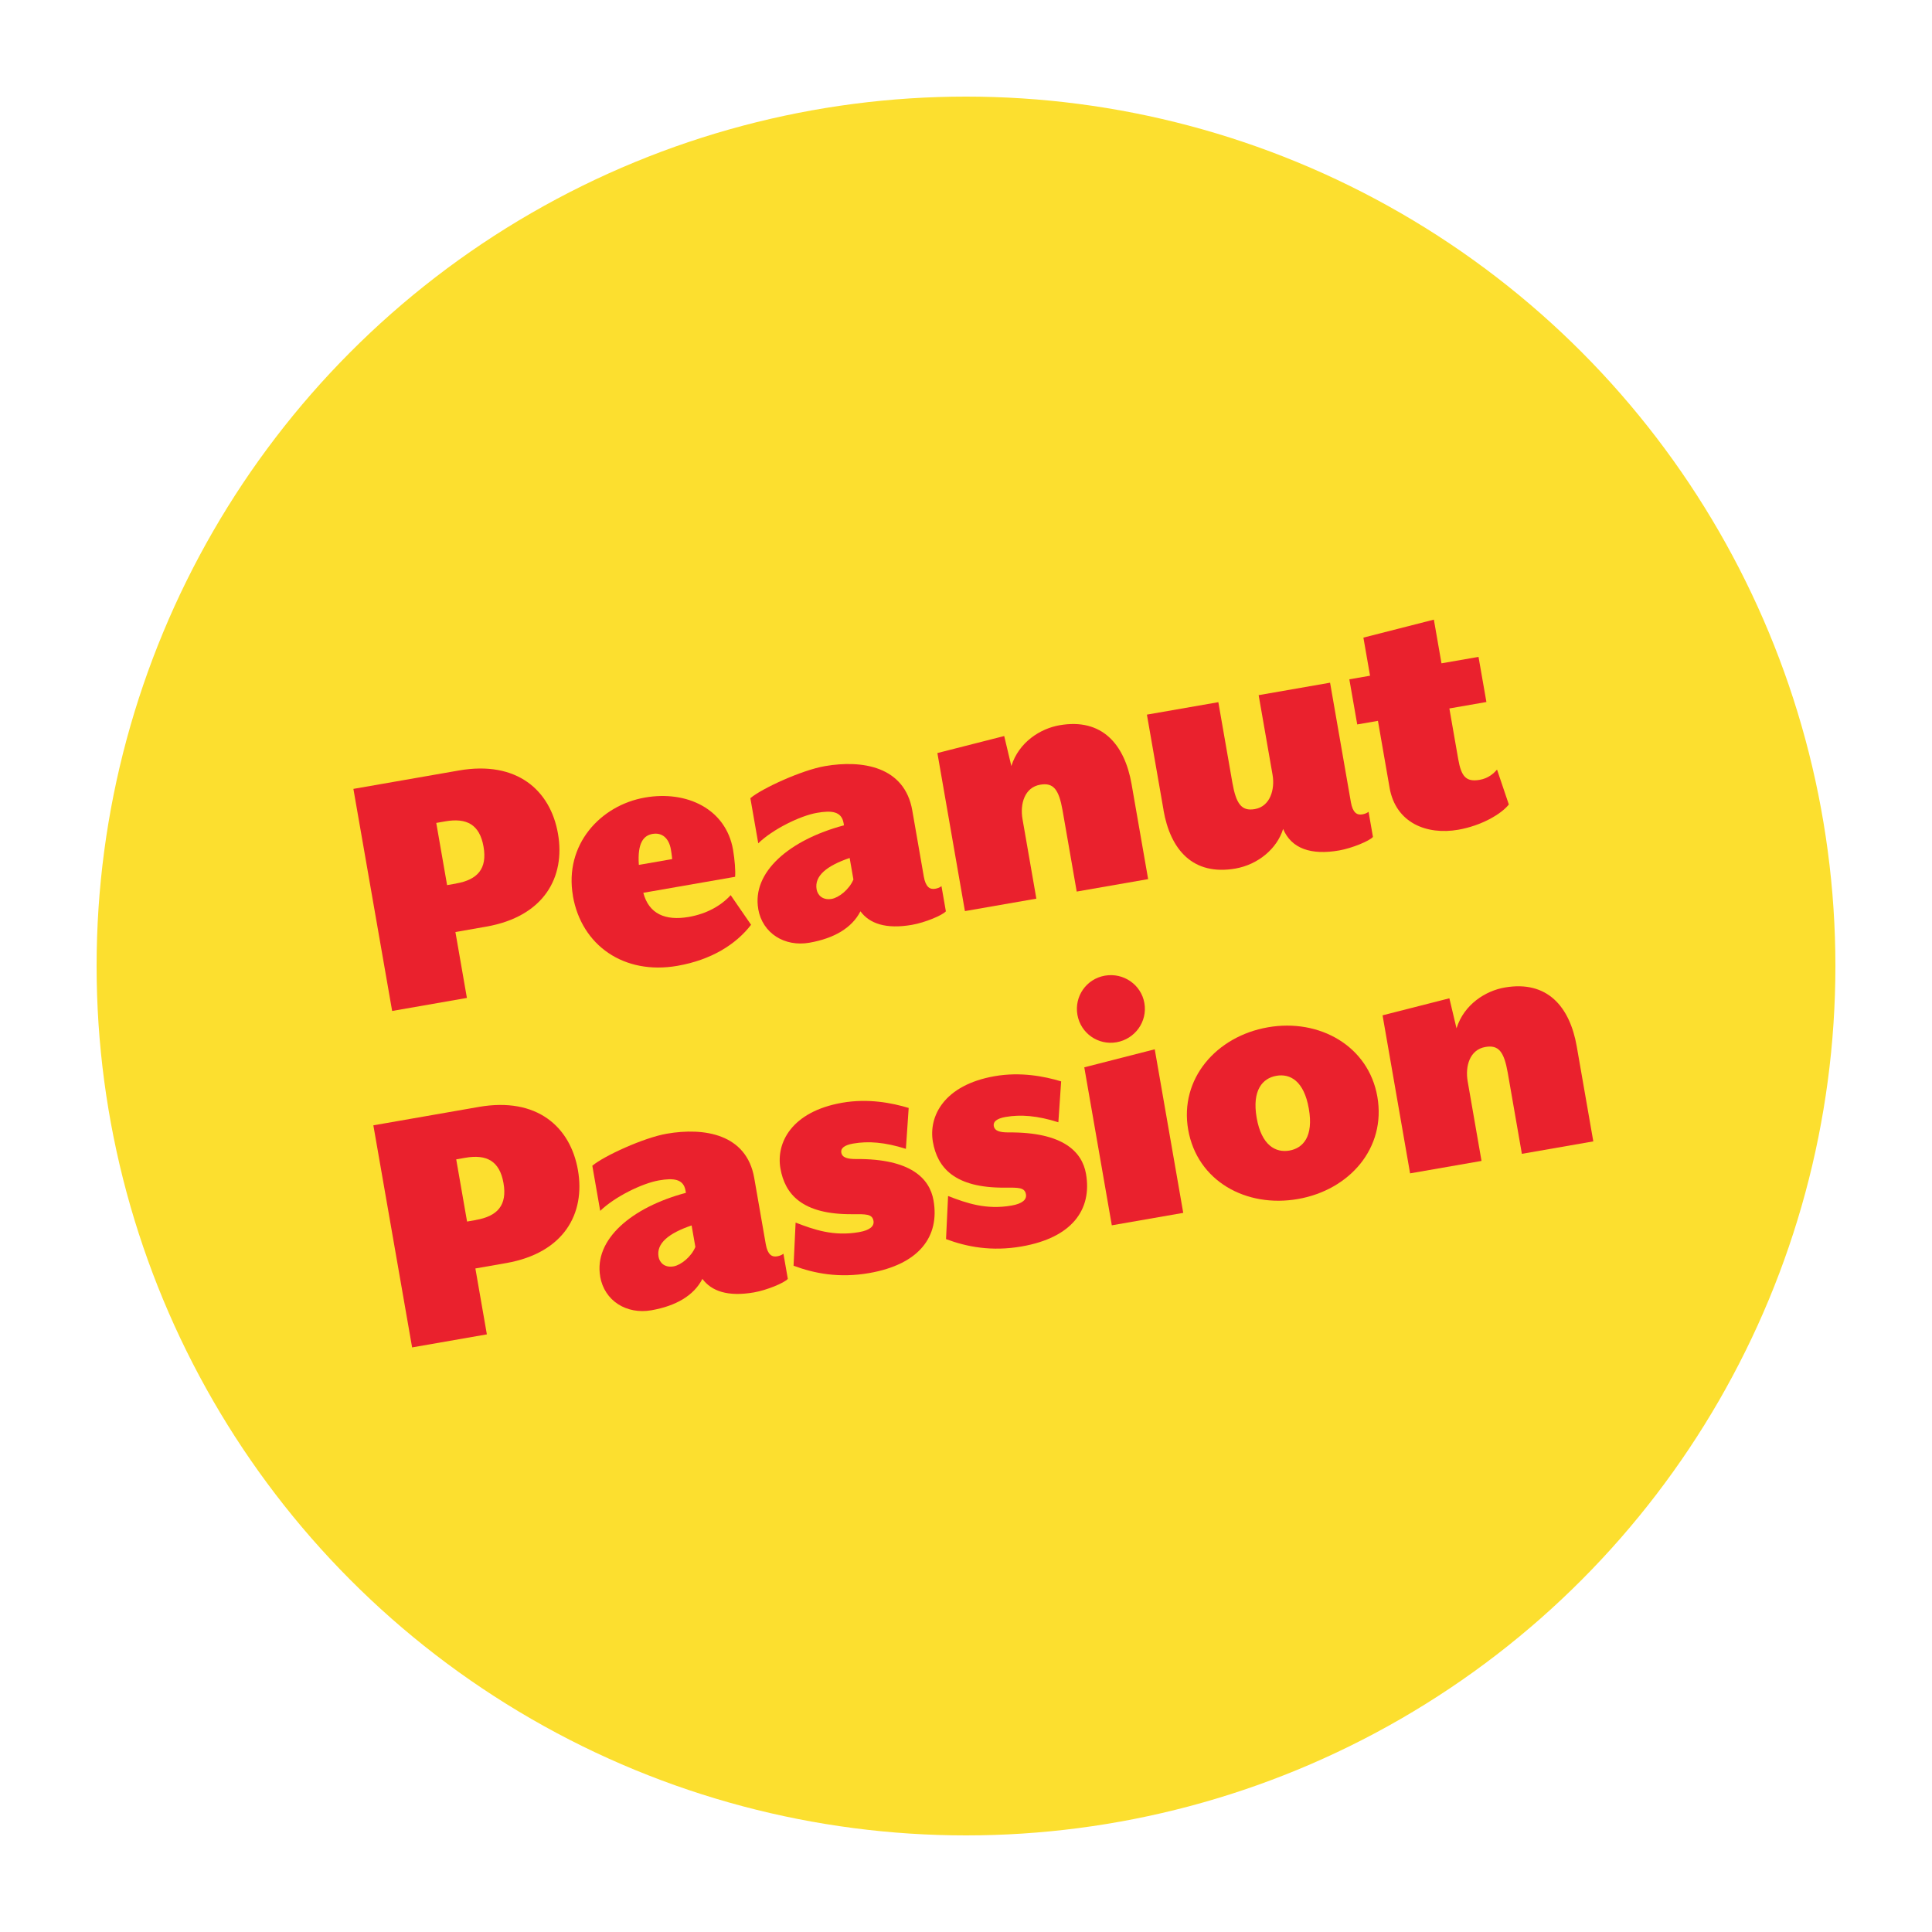 <?xml version="1.0" encoding="UTF-8"?>
<svg id="Layer_1" data-name="Layer 1" xmlns="http://www.w3.org/2000/svg" viewBox="0 0 360 360">
  <defs>
    <style>
      .cls-1 {
        fill: #ea212d;
      }

      .cls-2 {
        fill: #fcdf2f;
      }
    </style>
  </defs>
  <circle class="cls-2" cx="180" cy="180" r="162"/>
  <g>
    <path class="cls-1" d="M65.84,147l19.66-3.43c10.83-1.89,17.06,3.7,18.47,11.77s-2.57,15.44-13.39,17.33l-5.72,1,2.14,12.28-13.93,2.43-7.22-41.38ZM84.97,164.63c4-.7,5.85-2.73,5.13-6.86-.72-4.14-3.15-5.42-7.15-4.72l-1.66.29,2.02,11.59,1.66-.29Z"/>
    <path class="cls-1" d="M106.76,166.94c-1.66-9.52,5.09-16.88,13.43-18.33,7.79-1.36,15.08,2.13,16.4,9.72.31,1.79.49,4.04.38,5.05l-17.1,2.98c1.04,3.94,4.11,5.25,8.46,4.5,3.31-.58,5.97-2.04,7.82-4.06l3.8,5.52c-2.84,3.69-7.46,6.56-13.73,7.65-9.93,1.73-17.86-3.78-19.47-13.02ZM125.25,160.09s-.06-.77-.24-1.81c-.36-2.07-1.62-3.2-3.42-2.89-1.65.29-2.84,1.63-2.55,5.77l6.21-1.08Z"/>
    <path class="cls-1" d="M141.29,169.37c-1.2-6.9,5.85-12.89,15.97-15.58l-.07-.42c-.38-2.21-2.26-2.38-4.95-1.91-3.17.55-8.28,3.08-10.95,5.68l-1.47-8.41c2.1-1.79,9.54-5.22,13.88-5.97,6.96-1.21,14.86.04,16.29,8.25l2.15,12.34c.34,1.93,1.13,2.43,2.1,2.26.41-.07.88-.22,1.19-.49l.82,4.69c-.65.75-3.9,2.1-6.31,2.52-4.9.85-7.93-.25-9.61-2.52-1.59,3.12-4.95,5.05-9.5,5.85-4.62.81-8.76-1.74-9.55-6.29ZM159.02,163.87l-.7-4c-4.29,1.46-6.59,3.35-6.16,5.84.19,1.1,1.14,2.07,2.8,1.79,1.38-.24,3.31-1.79,4.06-3.62Z"/>
    <path class="cls-1" d="M174.67,140.32l12.45-3.17,1.33,5.59c1.42-4.51,5.46-6.99,8.98-7.6,7.93-1.38,12.13,3.57,13.42,10.95l3.09,17.72-13.31,2.32-2.63-15.1c-.69-3.93-1.7-5.25-4.18-4.81-2.9.5-3.78,3.57-3.29,6.4l2.58,14.83-13.31,2.32-5.13-29.45Z"/>
    <path class="cls-1" d="M216.81,150.95l-3.1-17.79,13.31-2.32,2.61,14.97c.7,4,1.72,5.39,4.2,4.95,2.83-.49,3.77-3.64,3.29-6.4l-2.59-14.83,13.31-2.32,3.88,22.28c.34,1.93,1.13,2.43,2.1,2.26.41-.07.88-.22,1.19-.49l.82,4.69c-.65.75-3.9,2.1-6.31,2.52-5.17.9-8.87-.3-10.43-4.01-1.13,3.68-4.67,6.64-8.88,7.38-7.93,1.38-12.12-3.5-13.41-10.88Z"/>
    <path class="cls-1" d="M258.92,146.73l-2.16-12.41-3.86.67-1.47-8.41,3.86-.67-1.24-7.1,13.13-3.35,1.42,8.14,6.9-1.2,1.47,8.41-6.9,1.2,1.65,9.45c.57,3.24,1.46,4.29,4.01,3.85,1.59-.28,2.57-1.16,3.22-1.91l2.2,6.51c-1.46,1.82-5.14,3.95-9.42,4.7-5.86,1.02-11.66-1.24-12.81-7.86Z"/>
    <path class="cls-1" d="M69.56,209.69l19.66-3.43c10.83-1.89,17.06,3.7,18.47,11.77,1.41,8.07-2.57,15.44-13.39,17.33l-5.72,1,2.14,12.28-13.93,2.43-7.22-41.38ZM88.69,227.32c4-.7,5.85-2.73,5.13-6.86-.72-4.14-3.15-5.42-7.15-4.72l-1.66.29,2.02,11.59,1.66-.29Z"/>
    <path class="cls-1" d="M111.84,237.85c-1.2-6.9,5.85-12.89,15.97-15.58l-.07-.41c-.38-2.21-2.26-2.38-4.95-1.91-3.17.55-8.28,3.08-10.95,5.68l-1.47-8.41c2.1-1.79,9.54-5.22,13.88-5.97,6.97-1.21,14.86.04,16.29,8.25l2.15,12.34c.34,1.93,1.13,2.43,2.1,2.26.41-.07.88-.22,1.19-.49l.82,4.69c-.65.75-3.9,2.1-6.31,2.52-4.9.85-7.93-.25-9.61-2.52-1.59,3.12-4.95,5.05-9.5,5.85-4.62.81-8.76-1.74-9.55-6.29ZM129.57,232.34l-.7-4c-4.29,1.46-6.59,3.35-6.16,5.84.19,1.1,1.14,2.08,2.8,1.79,1.38-.24,3.31-1.79,4.06-3.62Z"/>
    <path class="cls-1" d="M147.87,235.83l.38-8.02c3.43,1.32,7.06,2.61,11.82,1.78,2.07-.36,2.86-1.14,2.69-2.1-.23-1.31-1.42-1.25-3.91-1.24-9.44.08-12.6-3.77-13.43-8.53-.83-4.76,2.06-10.59,11.51-12.24,4.83-.84,9.24.02,12.39.97l-.52,7.62c-3.91-1.24-7.01-1.48-9.84-.98-1.66.29-2.33.9-2.2,1.66.17.97,1.14,1.22,2.77,1.22,10.22-.08,13.71,3.65,14.42,7.72,1.15,6.62-2.55,11.89-12,13.53-5.59.97-10.22.08-14.1-1.38Z"/>
    <path class="cls-1" d="M176.28,230.88l.38-8.02c3.43,1.32,7.06,2.61,11.82,1.78,2.07-.36,2.86-1.14,2.69-2.1-.23-1.31-1.42-1.25-3.91-1.24-9.44.08-12.6-3.77-13.43-8.53-.83-4.76,2.06-10.59,11.51-12.24,4.83-.84,9.24.02,12.39.97l-.52,7.62c-3.91-1.24-7.01-1.48-9.84-.99-1.66.29-2.33.9-2.2,1.66.17.97,1.14,1.22,2.77,1.22,10.22-.08,13.71,3.65,14.42,7.72,1.15,6.62-2.55,11.89-12,13.53-5.59.97-10.22.08-14.1-1.38Z"/>
    <path class="cls-1" d="M200.76,189.09c-.6-3.45,1.68-6.69,5.12-7.29,3.45-.6,6.76,1.66,7.36,5.11.6,3.45-1.75,6.7-5.19,7.3s-6.69-1.68-7.29-5.12ZM202.04,198.88l13.13-3.36,5.31,30.48-13.31,2.32-5.13-29.45Z"/>
    <path class="cls-1" d="M221.4,210.5c-1.65-9.45,5.21-17.4,14.87-19.08,9.59-1.67,18.73,3.48,20.38,12.93,1.67,9.59-5.21,17.4-14.8,19.07-9.66,1.68-18.77-3.34-20.45-12.92ZM243.88,206.58c-.9-5.17-3.49-6.57-6.04-6.12-2.55.44-4.58,2.65-3.68,7.82.9,5.17,3.56,6.56,6.11,6.11,2.55-.45,4.52-2.63,3.61-7.81Z"/>
    <path class="cls-1" d="M257.62,189.19l12.45-3.17,1.33,5.59c1.42-4.51,5.46-6.99,8.98-7.6,7.93-1.38,12.13,3.57,13.42,10.95l3.09,17.72-13.31,2.32-2.63-15.1c-.69-3.93-1.7-5.25-4.18-4.81-2.9.5-3.78,3.57-3.29,6.4l2.58,14.83-13.31,2.32-5.13-29.45Z"/>
  </g>
</svg>